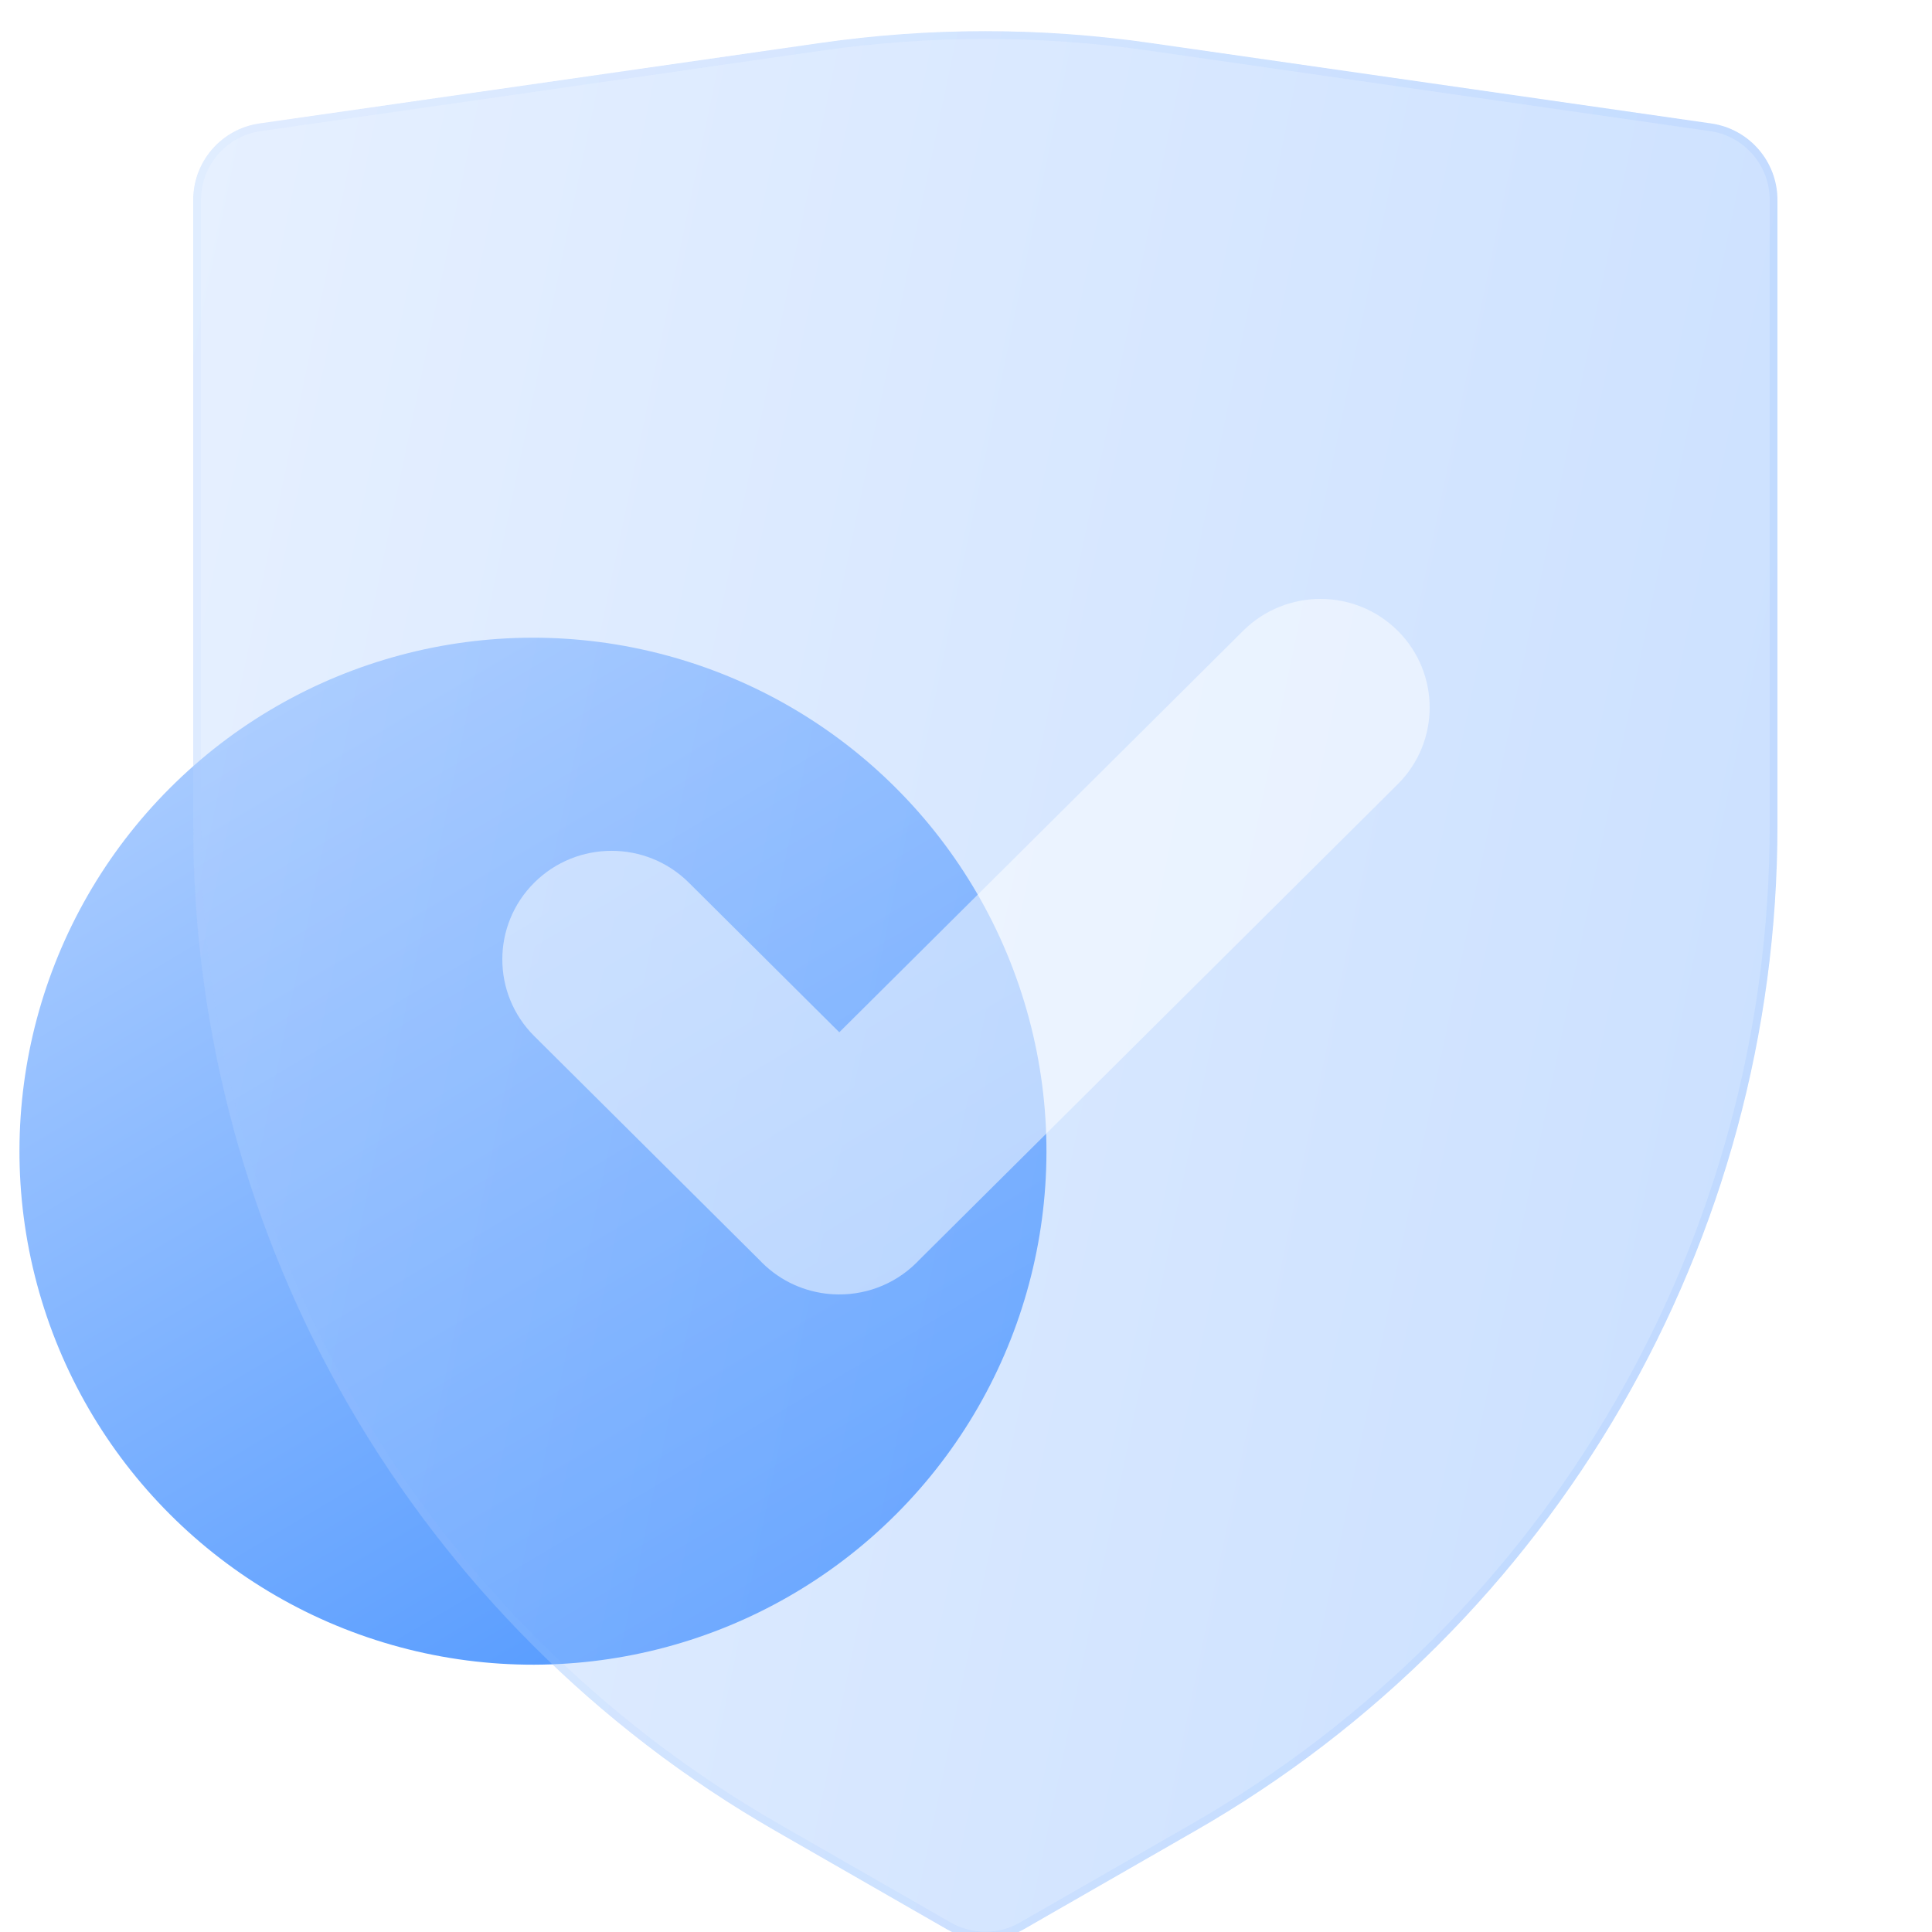 <svg width="50" height="50" viewBox="0 0 50 50" fill="none" xmlns="http://www.w3.org/2000/svg">
<g clip-path="url(#clip0_78_804)">
<circle cx="13.793" cy="29.793" r="13.289" transform="rotate(45 13.793 29.793)" fill="url(#paint0_linear_78_804)"/>
<g filter="url(#filter0_bi_78_804)">
<path d="M44.284 2.695L29.761 0.611C26.935 0.206 24.065 0.206 21.239 0.611L6.716 2.695C5.731 2.836 5 3.68 5 4.675V20.863C5 31.609 10.748 41.534 20.068 46.882L24.505 49.429C25.121 49.782 25.879 49.782 26.495 49.429L30.932 46.882C40.252 41.534 46 31.609 46 20.863V4.675C46 3.68 45.269 2.836 44.284 2.695Z" fill="#F1F1F1" fill-opacity="0.1"/>
<path d="M44.284 2.695L29.761 0.611C26.935 0.206 24.065 0.206 21.239 0.611L6.716 2.695C5.731 2.836 5 3.68 5 4.675V20.863C5 31.609 10.748 41.534 20.068 46.882L24.505 49.429C25.121 49.782 25.879 49.782 26.495 49.429L30.932 46.882C40.252 41.534 46 31.609 46 20.863V4.675C46 3.68 45.269 2.836 44.284 2.695Z" fill="url(#paint1_linear_78_804)" fill-opacity="0.3"/>
<path d="M29.746 0.71L44.27 2.794C45.205 2.928 45.9 3.73 45.9 4.675V20.863C45.9 31.573 40.172 41.465 30.883 46.796L26.446 49.342C25.86 49.678 25.14 49.678 24.554 49.342L20.117 46.796C10.828 41.465 5.1 31.573 5.1 20.863V4.675C5.1 3.73 5.795 2.928 6.73 2.794L21.254 0.71C24.07 0.306 26.93 0.306 29.746 0.71Z" stroke="url(#paint2_linear_78_804)" stroke-opacity="0.1" stroke-width="0.2"/>
</g>
<g filter="url(#filter1_i_78_804)">
<path d="M36.172 19.797C37.276 18.7 37.276 16.921 36.172 15.823C35.068 14.726 33.278 14.726 32.174 15.823L21.721 26.215L17.826 22.342C16.722 21.245 14.932 21.245 13.828 22.342C12.724 23.44 12.724 25.219 13.828 26.316L19.665 32.119C19.683 32.138 19.702 32.158 19.721 32.177C20.213 32.666 20.841 32.937 21.483 32.99C21.505 32.992 21.527 32.993 21.549 32.995C22.329 33.042 23.125 32.769 23.721 32.177C23.742 32.156 23.762 32.136 23.782 32.114L36.172 19.797Z" fill="white" fill-opacity="0.5"/>
</g>
</g>
<defs>
<filter id="filter0_bi_78_804" x="2" y="-2.693" width="47" height="55.387" filterUnits="userSpaceOnUse" color-interpolation-filters="sRGB">
<feFlood flood-opacity="0" result="BackgroundImageFix"/>
<feGaussianBlur in="BackgroundImageFix" stdDeviation="1.5"/>
<feComposite in2="SourceAlpha" operator="in" result="effect1_backgroundBlur_78_804"/>
<feBlend mode="normal" in="SourceGraphic" in2="effect1_backgroundBlur_78_804" result="shape"/>
<feColorMatrix in="SourceAlpha" type="matrix" values="0 0 0 0 0 0 0 0 0 0 0 0 0 0 0 0 0 0 127 0" result="hardAlpha"/>
<feOffset dy="0.5"/>
<feGaussianBlur stdDeviation="1"/>
<feComposite in2="hardAlpha" operator="arithmetic" k2="-1" k3="1"/>
<feColorMatrix type="matrix" values="0 0 0 0 1 0 0 0 0 1 0 0 0 0 1 0 0 0 0.15 0"/>
<feBlend mode="normal" in2="shape" result="effect2_innerShadow_78_804"/>
</filter>
<filter id="filter1_i_78_804" x="13" y="15" width="24" height="18.5" filterUnits="userSpaceOnUse" color-interpolation-filters="sRGB">
<feFlood flood-opacity="0" result="BackgroundImageFix"/>
<feBlend mode="normal" in="SourceGraphic" in2="BackgroundImageFix" result="shape"/>
<feColorMatrix in="SourceAlpha" type="matrix" values="0 0 0 0 0 0 0 0 0 0 0 0 0 0 0 0 0 0 127 0" result="hardAlpha"/>
<feOffset dy="0.5"/>
<feGaussianBlur stdDeviation="0.25"/>
<feComposite in2="hardAlpha" operator="arithmetic" k2="-1" k3="1"/>
<feColorMatrix type="matrix" values="0 0 0 0 1 0 0 0 0 1 0 0 0 0 1 0 0 0 0.1 0"/>
<feBlend mode="normal" in2="shape" result="effect1_innerShadow_78_804"/>
</filter>
<linearGradient id="paint0_linear_78_804" x1="0.504" y1="16.505" x2="31.812" y2="24.454" gradientUnits="userSpaceOnUse">
<stop stop-color="#AFCFFF"/>
<stop offset="1" stop-color="#4D96FF"/>
</linearGradient>
<linearGradient id="paint1_linear_78_804" x1="5" y1="0" x2="54.275" y2="10.26" gradientUnits="userSpaceOnUse">
<stop stop-color="#AFCFFF"/>
<stop offset="1" stop-color="#4D96FF"/>
</linearGradient>
<linearGradient id="paint2_linear_78_804" x1="5" y1="0" x2="54.275" y2="10.26" gradientUnits="userSpaceOnUse">
<stop stop-color="#AFCFFF"/>
<stop offset="1" stop-color="#4D96FF"/>
</linearGradient>
<clipPath id="clip0_78_804">
<rect width="50" height="50" fill="white"/>
</clipPath>
</defs>
</svg>
